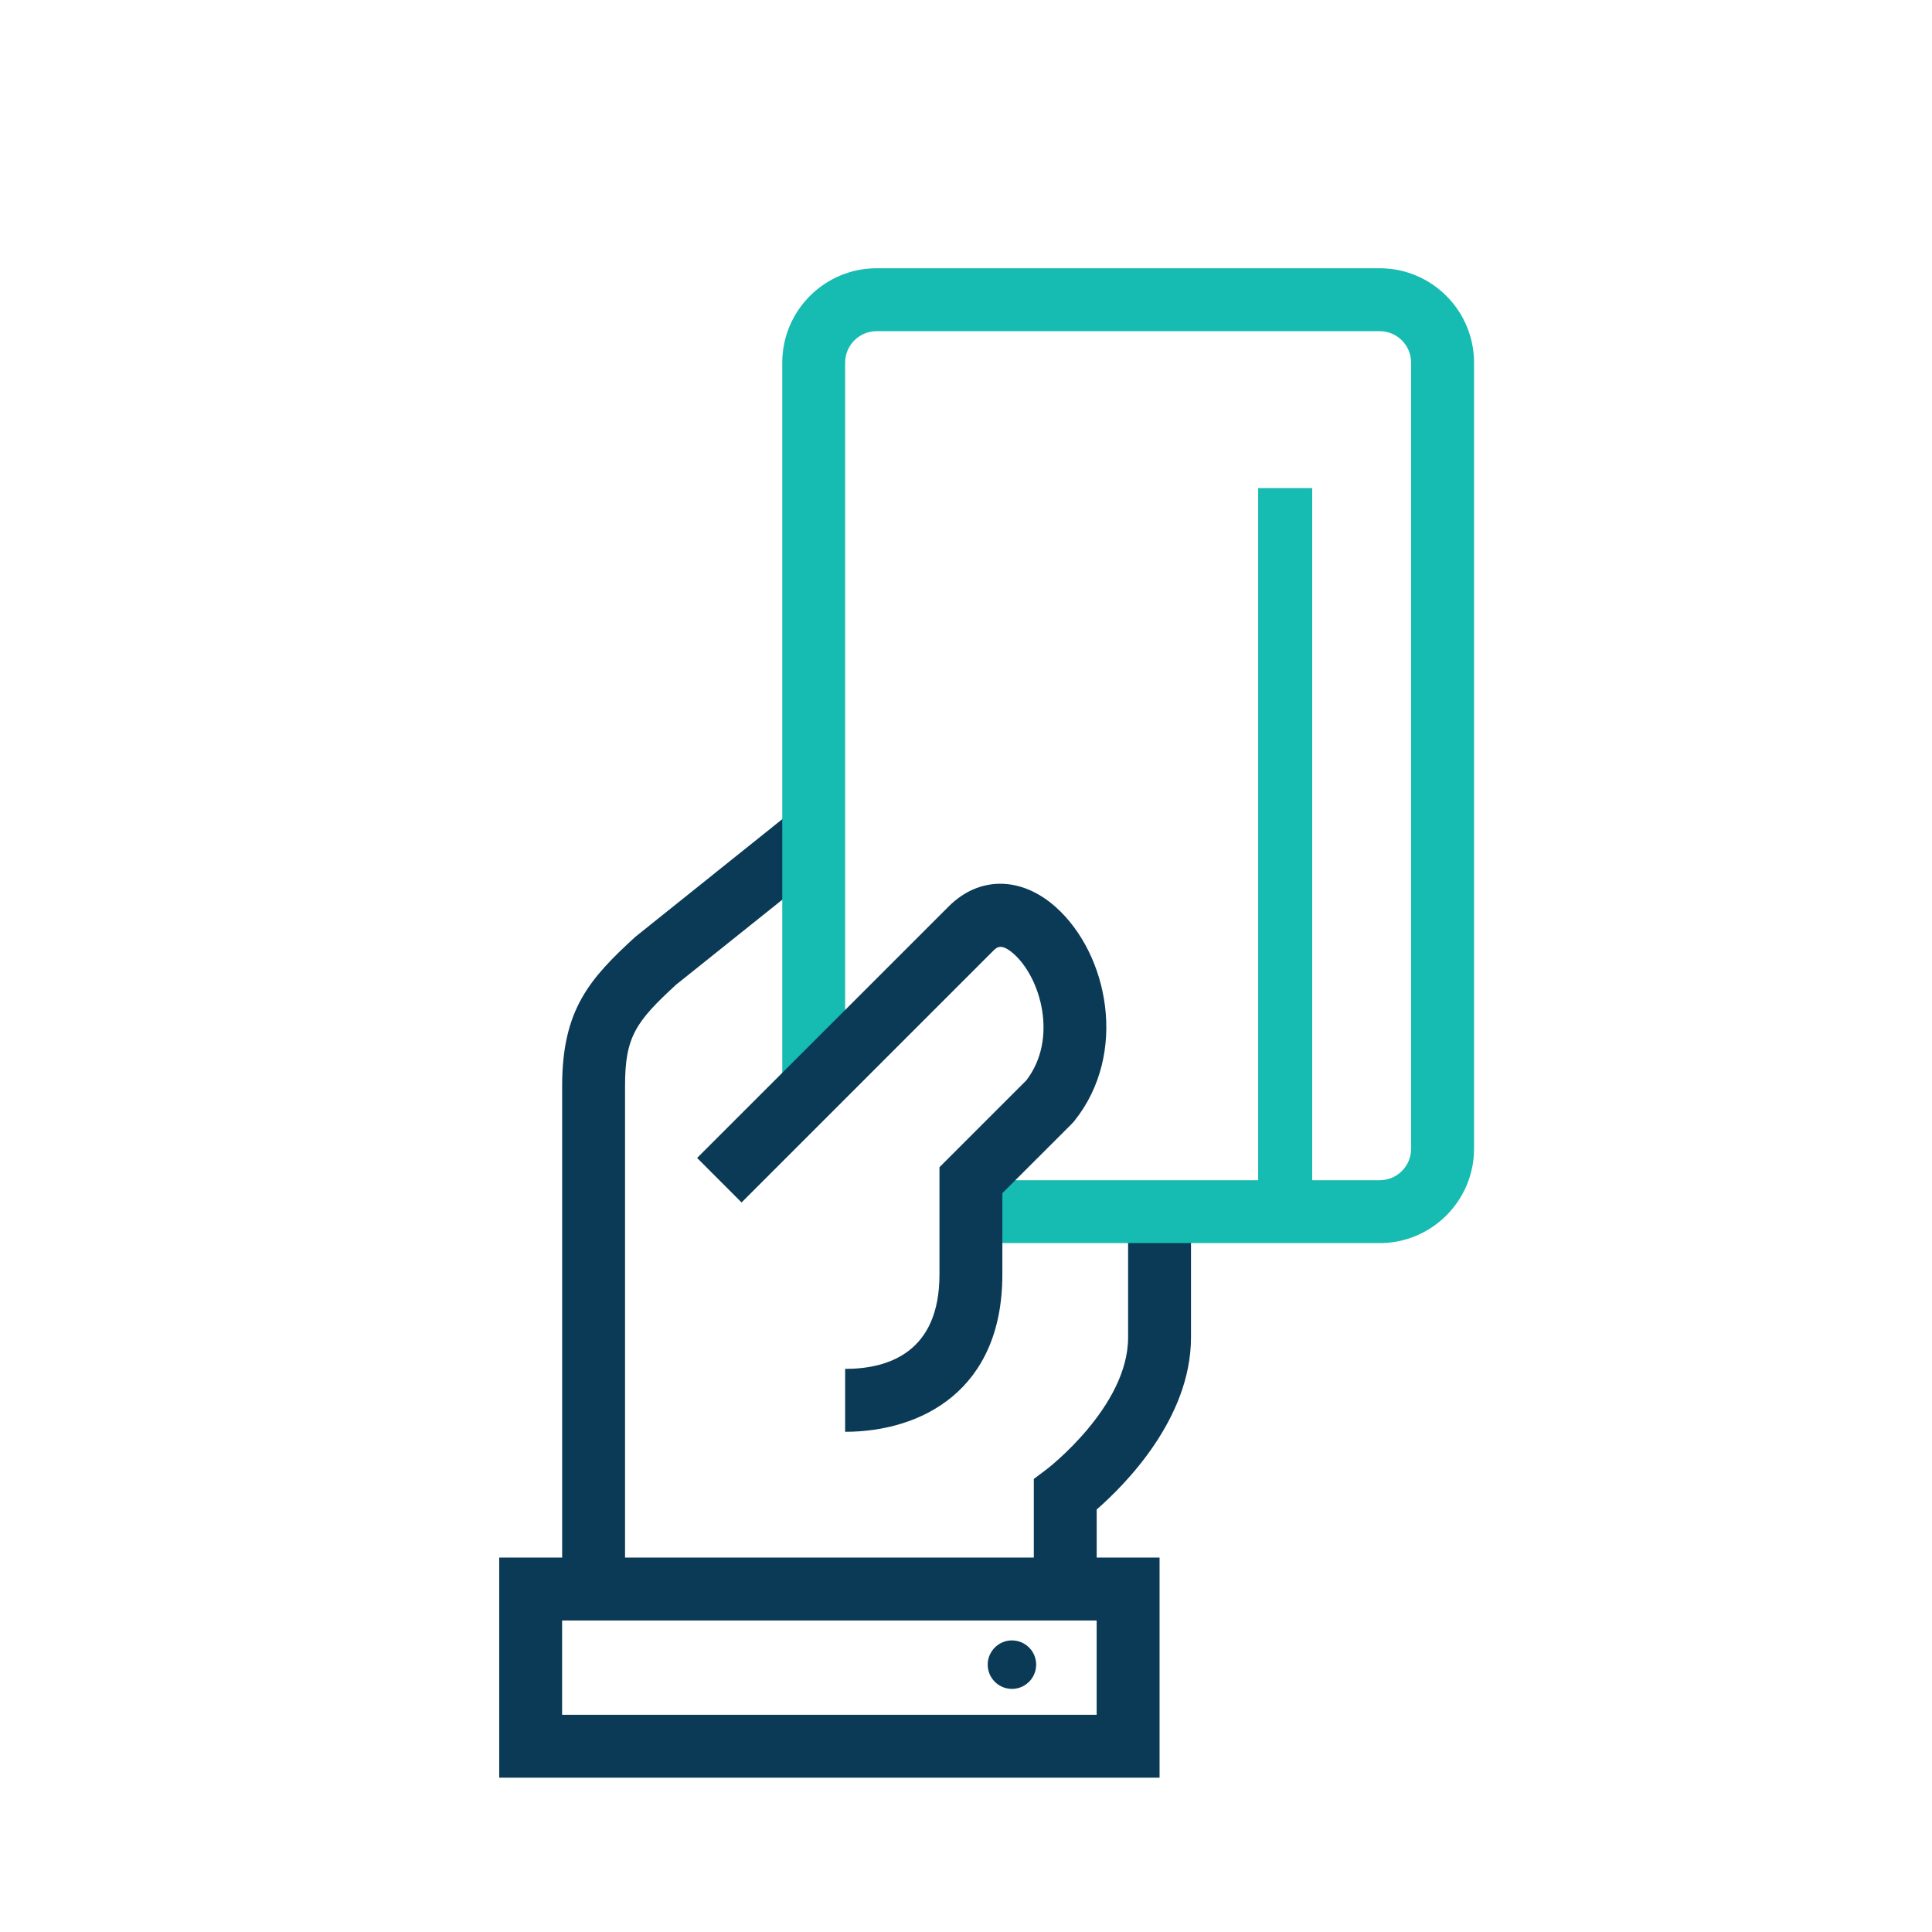 <?xml version="1.0" encoding="UTF-8"?>
<svg id="Layer_1" data-name="Layer 1" xmlns="http://www.w3.org/2000/svg" viewBox="0 0 2000 2000">
  <defs>
    <style>
      .cls-1 {
        fill: #16bbb2;
      }

      .cls-2 {
        fill: #0b3a56;
      }
    </style>
  </defs>
  <path class="cls-2" d="M1135.3,1644.93h-65.1v-113.95l13.08-9.79c.73-.54,84.53-64.83,84.53-136.63v-130.24h65.1v130.24c0,83.85-68.24,152.47-97.62,178.06v82.31Z"/>
  <path class="cls-2" d="M581.94,1644.93v-520.86c0-79.06,28.54-110.96,75.66-154.19l164.4-131.66,40.66,50.87-162.76,130.24c-41.85,38.48-52.86,54.09-52.86,104.73v520.86h-65.1Z"/>
  <path class="cls-2" d="M581.89,1775.14h553.37v-97.62h-553.37v97.62ZM1200.37,1840.25h-683.58v-227.86h683.58v227.86Z"/>
  <path class="cls-1" d="M1428.27,1286.85h-423.2v-65.1h423.2c17.94,0,32.51-14.57,32.51-32.51V375.38c0-17.98-14.57-32.55-32.51-32.55h-520.82c-17.94,0-32.55,14.57-32.55,32.55v743.4h-65.1V375.38c0-53.86,43.84-97.69,97.65-97.69h520.82c53.82,0,97.65,43.84,97.65,97.69v813.86c0,53.78-43.84,97.62-97.65,97.62"/>
  <rect class="cls-1" x="1302.45" y="505.27" width="55.94" height="748.91"/>
  <path class="cls-2" d="M874.88,1482.17v-65.1c44.56,0,97.65-16.95,97.65-97.65v-111.12l89.89-89.89c33.2-43.22,14.84-106.07-12.81-130.78-13.01-11.59-17.67-7.08-21.5-3.29l-260.45,260.45-46.02-46.09,260.45-260.37c31.63-31.63,75.2-31.21,110.93.77,54.09,48.39,75.24,151.24,19.16,221.28l-2.37,2.68-72.18,72.14v84.23c0,120.03-84.07,162.76-162.76,162.76"/>
  <path class="cls-2" d="M1072.64,1723.25c0,.28,0,.54-.02.82-.29,9.17-5.51,17.1-13.1,21.22-1.23.68-2.52,1.25-3.87,1.71-2.54.86-5.26,1.33-8.09,1.33-13.85,0-25.09-11.24-25.09-25.09,0-2.52.37-4.96,1.07-7.27.41-1.35.93-2.64,1.54-3.88,3.99-8.03,12.15-13.62,21.65-13.92.28,0,.54-.02.82-.02,13.85,0,25.09,11.24,25.09,25.09"/>
</svg>